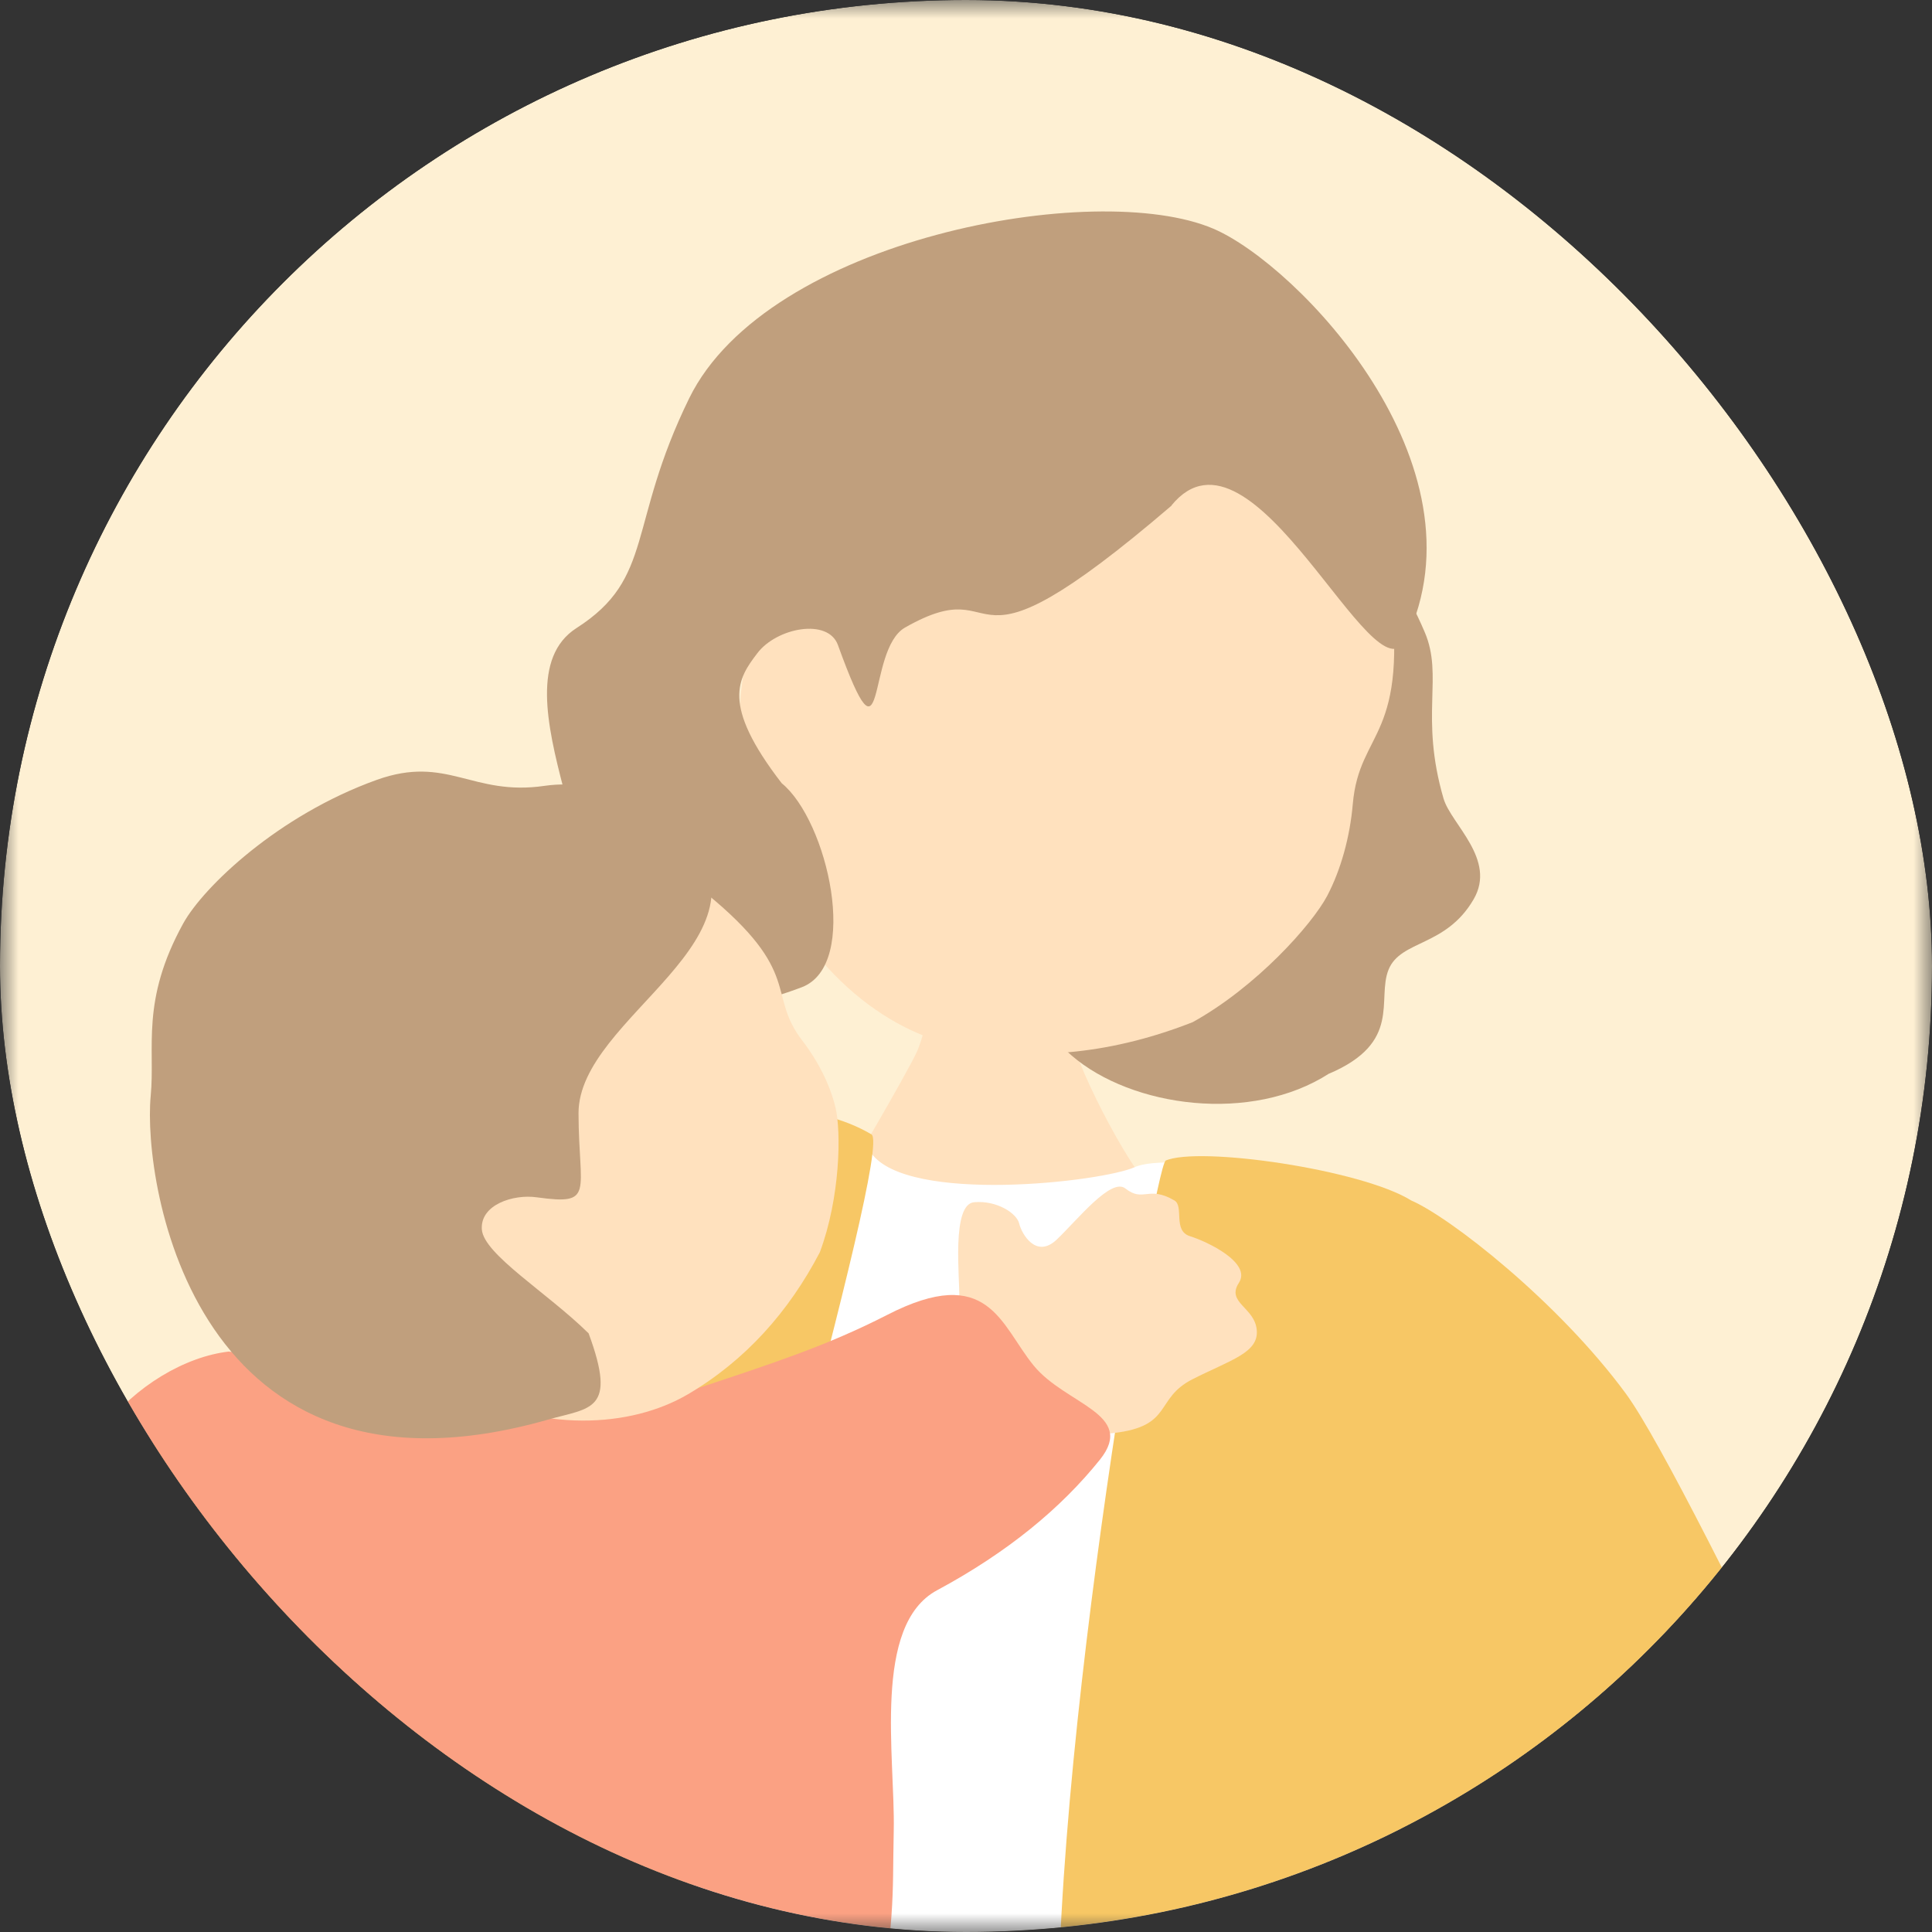 <svg width="52" height="52" viewBox="0 0 52 52" fill="none" xmlns="http://www.w3.org/2000/svg">
<rect x="0" y="0" width="52" height="52" fill="#333333" stroke="none"/>
<g clip-path="url(#clip0_7252_23038)">
<mask id="mask0_7252_23038" style="mask-type:alpha" maskUnits="userSpaceOnUse" x="0" y="0" width="52" height="52">
<rect width="52" height="52" fill="#FDEDE5"/>
</mask>
<g mask="url(#mask0_7252_23038)">
<rect width="52" height="52" fill="#FEF0D3"/>
<path d="M28.354 25.538C28.159 25.538 25.585 25.733 25.341 25.712C25.244 26.151 24.923 27.77 24.679 28.307C24.435 28.844 22.656 31.926 22.412 32.198C25.251 34.792 29.219 34.451 31.123 32.1C30.607 31.828 29.045 28.92 28.821 27.853C28.661 27.072 28.347 25.831 28.347 25.538H28.354Z" fill="#FFE1BE"/>
<path d="M18.543 30.699C20.579 30.266 22.853 30.211 23.452 31.041C24.443 32.407 29.659 31.815 30.552 31.41C31.445 31.006 35.846 31.654 37.171 32.477C37.422 32.582 37.791 32.805 38.224 33.105C38.273 40.33 37.08 47.555 38.154 54.781C38.042 55.38 38.14 57.194 38.245 58.316C38.412 60.13 38.991 75.403 39.646 78.542C40.309 81.68 40.309 82.587 39.068 82.259C37.826 81.931 36.919 81.101 35.023 81.017C33.126 80.934 19.993 81.68 17.936 81.464C15.871 81.248 8.367 81.896 8.367 80.99C8.367 80.285 9.95 66.204 11.464 58.979C13.528 49.236 16.339 39.863 18.543 30.699Z" fill="white"/>
<path d="M8.327 66.406C6.932 65.298 4.052 65.374 -0.551 60.548C-5.733 55.122 -4.066 48.155 -0.551 43.775C1.869 40.762 6.207 36.313 13.509 32.121C15.169 31.173 20.316 28.69 23.454 30.531C24.061 30.887 18.914 48.218 18.461 51.886C18.23 71.832 13.188 89.372 12.044 91.89C10.21 94.296 10.175 97.902 8.522 98.237C6.869 98.564 2.357 98.362 1.674 97.128C0.788 95.51 0.502 87.817 4.08 80.292C6.053 76.142 9.499 67.334 8.334 66.413L8.327 66.406Z" fill="#F7C765"/>
<path d="M31.362 31.242C32.255 30.838 36.656 31.48 37.981 32.31C39.02 32.756 41.942 35.036 43.762 37.512C45.576 39.988 52.857 55.861 54.705 58.944C55.737 60.667 66.673 79.357 65.557 81.638C65.264 82.238 60.438 84.225 58.652 83.368C58.15 83.124 42.193 57.061 40.401 57.961C39.948 58.184 40.275 67.285 40.582 70.912C40.896 74.636 41.28 77.23 41.614 78.82C42.277 81.959 44.139 100.141 42.416 103.349C39.982 107.889 35.944 101.598 34.047 101.514C32.618 101.452 27.171 100.482 24.535 94.749C24.381 86.632 29.528 70.312 28.545 56.81C27.973 48.901 31.097 31.368 31.369 31.25L31.362 31.242Z" fill="#F7C765"/>
<path d="M35.777 28.892C33.685 30.245 30.463 29.806 28.845 28.411C25.393 25.433 31.125 24.178 32.206 22.602C32.995 21.444 33.873 19.122 34.696 18.375C35.512 17.629 36.391 12.44 38.344 17.008C38.86 18.208 38.204 19.261 38.853 21.493C39.055 22.183 40.289 23.132 39.662 24.206C38.916 25.489 37.702 25.294 37.374 26.096C37.047 26.905 37.751 28.055 35.77 28.899L35.777 28.892Z" fill="#C09F7D"/>
<path d="M20.3 22.637C21.367 25.782 23.62 27.7 25.754 28.146C27.888 28.593 30.022 28.328 32.1 27.512C33.816 26.563 35.308 24.889 35.72 24.115C36.09 23.411 36.334 22.525 36.41 21.646C36.585 19.603 37.959 19.924 37.387 15.6C37.212 14.288 35.727 8.123 30.05 6.61C25.056 5.278 18.075 16.046 20.307 22.637H20.3Z" fill="#FFE1BE"/>
<path d="M31.529 13.605C33.726 10.913 36.997 18.975 37.841 17.21C40.094 12.51 34.926 7.126 32.659 6.156C29.493 4.803 20.657 6.428 18.551 10.717C16.877 14.135 17.623 15.558 15.517 16.904C14.31 17.678 14.722 19.519 15.168 21.228C15.81 23.676 13.02 23.348 14.645 25.294C16.668 27.707 19.541 27.351 21.584 26.57C23.16 25.963 22.275 22.085 21.04 21.081C19.387 18.94 19.869 18.257 20.385 17.58C20.901 16.897 22.289 16.625 22.554 17.364C23.886 21.046 23.293 17.497 24.36 16.89C27.254 15.244 25.539 18.745 31.537 13.605H31.529Z" fill="#C09F7D"/>
<path d="M25.82 34.939C25.834 34.395 25.604 32.414 26.218 32.358C26.831 32.303 27.368 32.658 27.431 32.93C27.494 33.202 27.884 33.893 28.442 33.363C29 32.833 29.907 31.682 30.291 31.989C30.779 32.372 30.904 31.898 31.609 32.31C31.874 32.463 31.56 33.126 32.027 33.272C32.501 33.419 33.694 33.99 33.345 34.527C32.996 35.064 33.771 35.183 33.826 35.797C33.882 36.41 33.129 36.599 32.097 37.122C31.065 37.645 31.588 38.391 29.956 38.572C28.93 38.684 27.905 38.803 27.047 37.624C26.19 36.445 25.729 35.483 25.813 34.939H25.82Z" fill="#FFE1BE"/>
<path d="M6.167 36.376C3.781 36.648 0.817 39.591 2.345 42.36C4.311 45.924 3.9 50.547 4.193 53.337C4.493 56.162 3.084 58.024 3.328 60.367C3.426 61.323 4.444 65.912 7.031 67.523C11.111 70.068 15.338 70.278 16.963 69.929C20.666 69.127 21.656 67.767 23.253 64.873C24.237 63.087 22.967 59.328 23.497 55.618C24.118 51.294 24.014 51.245 24.055 49.271C24.097 47.298 23.47 43.734 25.227 42.799C27.131 41.774 28.561 40.588 29.607 39.284C30.59 38.05 28.679 37.806 27.821 36.753C26.929 35.665 26.615 33.984 23.874 35.393C22.256 36.222 20.791 36.697 18.755 37.373C16.712 38.05 17.96 38.329 15.219 37.555C12.478 36.773 7.959 36.425 6.181 36.383L6.167 36.376Z" fill="#FBA183"/>
<path d="M12.246 37.352C14.569 38.566 16.968 38.434 18.516 37.527C20.058 36.62 21.229 35.309 22.066 33.705C22.617 32.227 22.645 30.455 22.485 29.799C22.338 29.193 22.017 28.558 21.599 28.014C20.622 26.752 21.634 26.187 18.991 24.032C18.189 23.376 14.004 20.663 9.722 22.895C5.956 24.855 7.385 34.807 12.253 37.352H12.246Z" fill="#FFE1BE"/>
<path d="M18.437 22.337C17.984 21.8 16.24 20.921 14.657 21.151C12.704 21.437 12.042 20.308 10.138 20.991C7.481 21.946 5.479 23.871 4.935 24.848C3.777 26.947 4.182 28.195 4.056 29.5C3.833 31.864 5.242 40.923 14.748 38.21C15.899 37.883 16.617 37.987 15.843 35.888C14.741 34.8 13.018 33.761 12.969 33.091C12.921 32.422 13.82 32.136 14.448 32.226C16.024 32.443 15.578 32.115 15.571 29.967C15.564 27.345 21.094 25.273 18.43 22.344L18.437 22.337Z" fill="#C09F7D"/>
<path d="M-6.793 64.956C-6.088 63.331 -3.543 58.365 -2.999 57.577C-1.75 55.771 1.674 53.386 3.09 52.646C4.401 51.963 3.983 51.475 4.017 50.728C4.052 49.982 2.623 50.561 1.507 51.028C0.391 51.496 -1.011 52.43 -2.343 53.79C-3.675 55.157 -5.816 57.766 -6.96 59.69C-7.971 61.378 -8.662 62.048 -9.408 63.868C-9.659 64.482 -6.869 65.13 -6.793 64.949V64.956Z" fill="#62C0B4"/>
</g>
</g>
<defs>
<clipPath id="clip0_7252_23038">
<rect width="52" height="52" rx="26" fill="white"/>
</clipPath>
</defs>
</svg>
